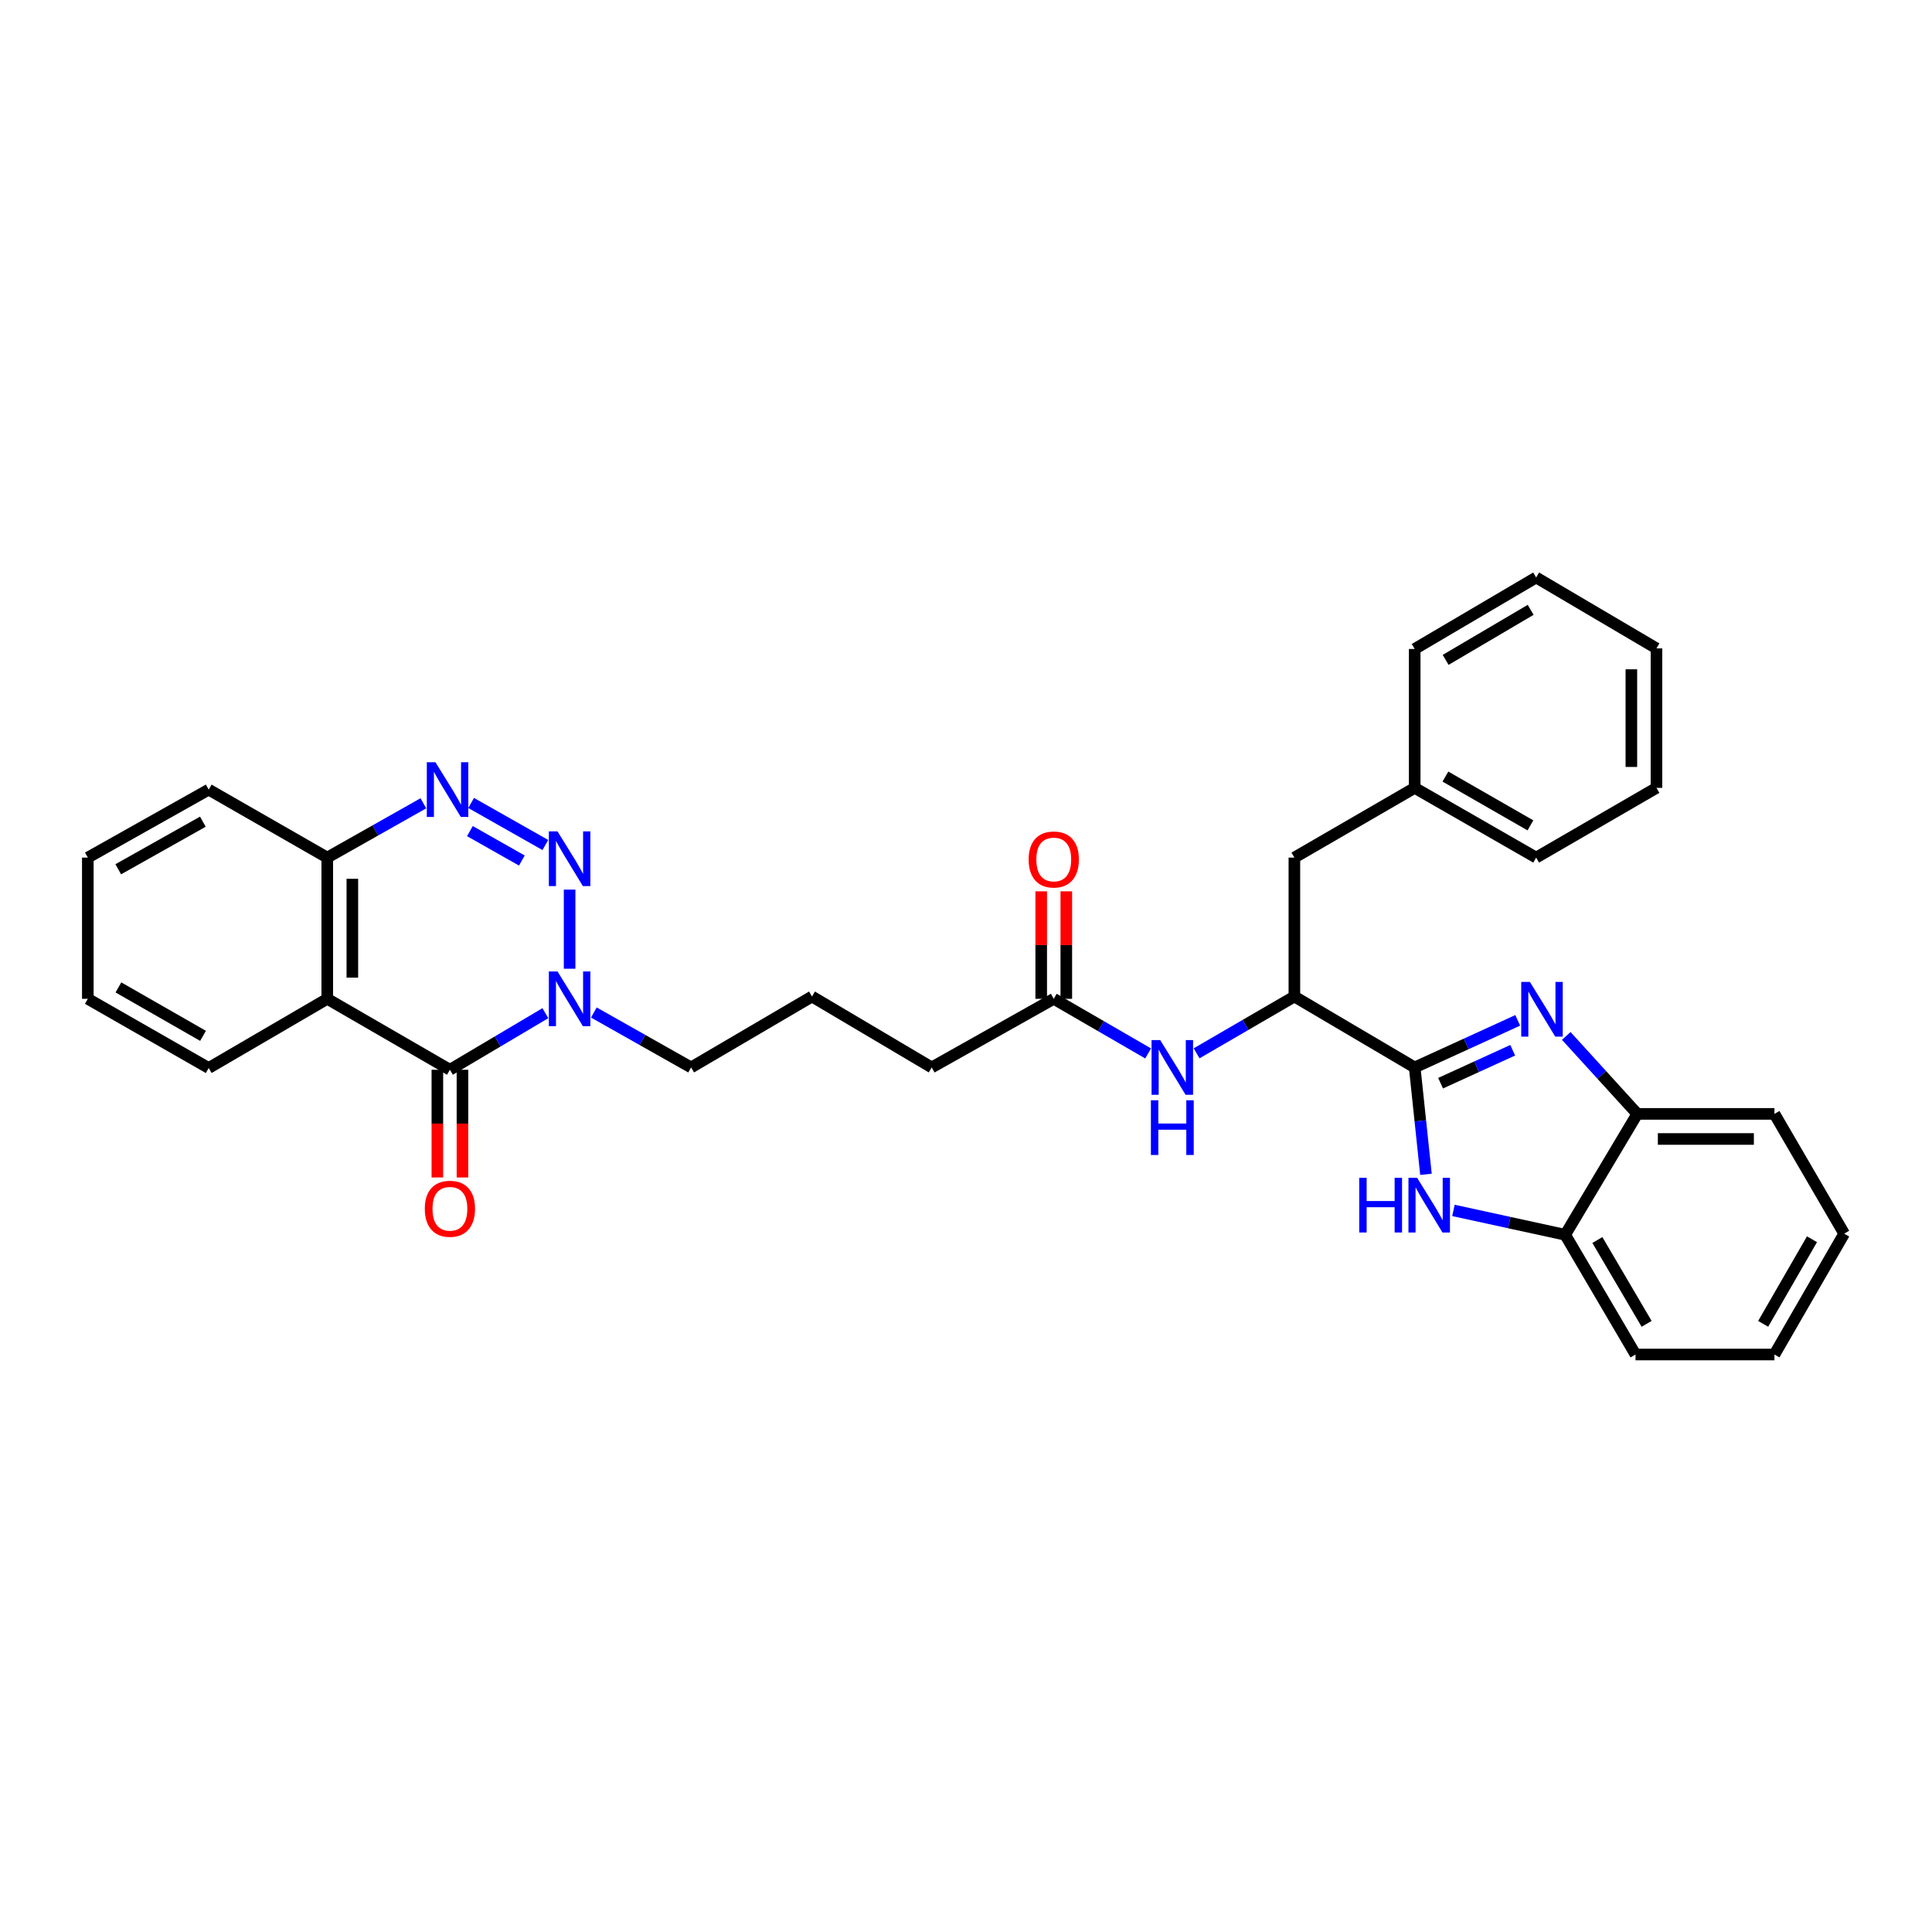 <?xml version='1.0' encoding='iso-8859-1'?>
<svg version='1.1' baseProfile='full'
              xmlns='http://www.w3.org/2000/svg'
                      xmlns:rdkit='http://www.rdkit.org/xml'
                      xmlns:xlink='http://www.w3.org/1999/xlink'
                  xml:space='preserve'
width='1000px' height='1000px' viewBox='0 0 1000 1000'>
<!-- END OF HEADER -->
<rect style='opacity:1.0;fill:#FFFFFF;stroke:none' width='1000' height='1000' x='0' y='0'> </rect>
<path class='bond-3' d='M 294.83,460.46 L 294.83,501.413' style='fill:none;fill-rule:evenodd;stroke:#0000FF;stroke-width:6px;stroke-linecap:butt;stroke-linejoin:miter;stroke-opacity:1' />
<path class='bond-4' d='M 282.275,437.376 L 243.856,415.612' style='fill:none;fill-rule:evenodd;stroke:#0000FF;stroke-width:6px;stroke-linecap:butt;stroke-linejoin:miter;stroke-opacity:1' />
<path class='bond-4' d='M 270.11,445.412 L 243.217,430.178' style='fill:none;fill-rule:evenodd;stroke:#0000FF;stroke-width:6px;stroke-linecap:butt;stroke-linejoin:miter;stroke-opacity:1' />
<path class='bond-0' d='M 732.244,552.503 L 669.971,515.796' style='fill:none;fill-rule:evenodd;stroke:#000000;stroke-width:6px;stroke-linecap:butt;stroke-linejoin:miter;stroke-opacity:1' />
<path class='bond-2' d='M 732.244,552.503 L 758.91,540.318' style='fill:none;fill-rule:evenodd;stroke:#000000;stroke-width:6px;stroke-linecap:butt;stroke-linejoin:miter;stroke-opacity:1' />
<path class='bond-2' d='M 758.91,540.318 L 785.575,528.133' style='fill:none;fill-rule:evenodd;stroke:#0000FF;stroke-width:6px;stroke-linecap:butt;stroke-linejoin:miter;stroke-opacity:1' />
<path class='bond-2' d='M 745.642,560.661 L 764.308,552.132' style='fill:none;fill-rule:evenodd;stroke:#000000;stroke-width:6px;stroke-linecap:butt;stroke-linejoin:miter;stroke-opacity:1' />
<path class='bond-2' d='M 764.308,552.132 L 782.974,543.603' style='fill:none;fill-rule:evenodd;stroke:#0000FF;stroke-width:6px;stroke-linecap:butt;stroke-linejoin:miter;stroke-opacity:1' />
<path class='bond-6' d='M 732.244,552.503 L 735.16,580.163' style='fill:none;fill-rule:evenodd;stroke:#000000;stroke-width:6px;stroke-linecap:butt;stroke-linejoin:miter;stroke-opacity:1' />
<path class='bond-6' d='M 735.16,580.163 L 738.075,607.823' style='fill:none;fill-rule:evenodd;stroke:#0000FF;stroke-width:6px;stroke-linecap:butt;stroke-linejoin:miter;stroke-opacity:1' />
<path class='bond-1' d='M 232.874,553.708 L 257.581,539.064' style='fill:none;fill-rule:evenodd;stroke:#000000;stroke-width:6px;stroke-linecap:butt;stroke-linejoin:miter;stroke-opacity:1' />
<path class='bond-1' d='M 257.581,539.064 L 282.289,524.419' style='fill:none;fill-rule:evenodd;stroke:#0000FF;stroke-width:6px;stroke-linecap:butt;stroke-linejoin:miter;stroke-opacity:1' />
<path class='bond-13' d='M 226.379,553.708 L 226.379,581.585' style='fill:none;fill-rule:evenodd;stroke:#000000;stroke-width:6px;stroke-linecap:butt;stroke-linejoin:miter;stroke-opacity:1' />
<path class='bond-13' d='M 226.379,581.585 L 226.379,609.462' style='fill:none;fill-rule:evenodd;stroke:#FF0000;stroke-width:6px;stroke-linecap:butt;stroke-linejoin:miter;stroke-opacity:1' />
<path class='bond-13' d='M 239.368,553.708 L 239.368,581.585' style='fill:none;fill-rule:evenodd;stroke:#000000;stroke-width:6px;stroke-linecap:butt;stroke-linejoin:miter;stroke-opacity:1' />
<path class='bond-13' d='M 239.368,581.585 L 239.368,609.462' style='fill:none;fill-rule:evenodd;stroke:#FF0000;stroke-width:6px;stroke-linecap:butt;stroke-linejoin:miter;stroke-opacity:1' />
<path class='bond-33' d='M 232.874,553.708 L 169.388,516.986' style='fill:none;fill-rule:evenodd;stroke:#000000;stroke-width:6px;stroke-linecap:butt;stroke-linejoin:miter;stroke-opacity:1' />
<path class='bond-8' d='M 810.697,536.198 L 829.076,556.372' style='fill:none;fill-rule:evenodd;stroke:#0000FF;stroke-width:6px;stroke-linecap:butt;stroke-linejoin:miter;stroke-opacity:1' />
<path class='bond-8' d='M 829.076,556.372 L 847.454,576.547' style='fill:none;fill-rule:evenodd;stroke:#000000;stroke-width:6px;stroke-linecap:butt;stroke-linejoin:miter;stroke-opacity:1' />
<path class='bond-16' d='M 307.375,524.072 L 332.546,538.287' style='fill:none;fill-rule:evenodd;stroke:#0000FF;stroke-width:6px;stroke-linecap:butt;stroke-linejoin:miter;stroke-opacity:1' />
<path class='bond-16' d='M 332.546,538.287 L 357.716,552.503' style='fill:none;fill-rule:evenodd;stroke:#000000;stroke-width:6px;stroke-linecap:butt;stroke-linejoin:miter;stroke-opacity:1' />
<path class='bond-10' d='M 219.133,415.783 L 194.261,429.836' style='fill:none;fill-rule:evenodd;stroke:#0000FF;stroke-width:6px;stroke-linecap:butt;stroke-linejoin:miter;stroke-opacity:1' />
<path class='bond-10' d='M 194.261,429.836 L 169.388,443.889' style='fill:none;fill-rule:evenodd;stroke:#000000;stroke-width:6px;stroke-linecap:butt;stroke-linejoin:miter;stroke-opacity:1' />
<path class='bond-5' d='M 169.388,516.986 L 169.388,443.889' style='fill:none;fill-rule:evenodd;stroke:#000000;stroke-width:6px;stroke-linecap:butt;stroke-linejoin:miter;stroke-opacity:1' />
<path class='bond-5' d='M 182.377,506.022 L 182.377,454.854' style='fill:none;fill-rule:evenodd;stroke:#000000;stroke-width:6px;stroke-linecap:butt;stroke-linejoin:miter;stroke-opacity:1' />
<path class='bond-17' d='M 169.388,516.986 L 108.024,552.799' style='fill:none;fill-rule:evenodd;stroke:#000000;stroke-width:6px;stroke-linecap:butt;stroke-linejoin:miter;stroke-opacity:1' />
<path class='bond-9' d='M 752.297,626.508 L 781.219,632.812' style='fill:none;fill-rule:evenodd;stroke:#0000FF;stroke-width:6px;stroke-linecap:butt;stroke-linejoin:miter;stroke-opacity:1' />
<path class='bond-9' d='M 781.219,632.812 L 810.14,639.116' style='fill:none;fill-rule:evenodd;stroke:#000000;stroke-width:6px;stroke-linecap:butt;stroke-linejoin:miter;stroke-opacity:1' />
<path class='bond-7' d='M 669.971,515.796 L 644.663,530.499' style='fill:none;fill-rule:evenodd;stroke:#000000;stroke-width:6px;stroke-linecap:butt;stroke-linejoin:miter;stroke-opacity:1' />
<path class='bond-7' d='M 644.663,530.499 L 619.355,545.202' style='fill:none;fill-rule:evenodd;stroke:#0000FF;stroke-width:6px;stroke-linecap:butt;stroke-linejoin:miter;stroke-opacity:1' />
<path class='bond-14' d='M 669.971,515.796 L 669.971,443.889' style='fill:none;fill-rule:evenodd;stroke:#000000;stroke-width:6px;stroke-linecap:butt;stroke-linejoin:miter;stroke-opacity:1' />
<path class='bond-21' d='M 847.454,576.547 L 918.451,576.547' style='fill:none;fill-rule:evenodd;stroke:#000000;stroke-width:6px;stroke-linecap:butt;stroke-linejoin:miter;stroke-opacity:1' />
<path class='bond-21' d='M 858.104,589.535 L 907.802,589.535' style='fill:none;fill-rule:evenodd;stroke:#000000;stroke-width:6px;stroke-linecap:butt;stroke-linejoin:miter;stroke-opacity:1' />
<path class='bond-35' d='M 847.454,576.547 L 810.14,639.116' style='fill:none;fill-rule:evenodd;stroke:#000000;stroke-width:6px;stroke-linecap:butt;stroke-linejoin:miter;stroke-opacity:1' />
<path class='bond-22' d='M 810.14,639.116 L 846.545,701.093' style='fill:none;fill-rule:evenodd;stroke:#000000;stroke-width:6px;stroke-linecap:butt;stroke-linejoin:miter;stroke-opacity:1' />
<path class='bond-22' d='M 826.801,641.834 L 852.284,685.218' style='fill:none;fill-rule:evenodd;stroke:#000000;stroke-width:6px;stroke-linecap:butt;stroke-linejoin:miter;stroke-opacity:1' />
<path class='bond-23' d='M 169.388,443.889 L 108.024,408.704' style='fill:none;fill-rule:evenodd;stroke:#000000;stroke-width:6px;stroke-linecap:butt;stroke-linejoin:miter;stroke-opacity:1' />
<path class='bond-11' d='M 594.276,545.261 L 569.85,531.124' style='fill:none;fill-rule:evenodd;stroke:#0000FF;stroke-width:6px;stroke-linecap:butt;stroke-linejoin:miter;stroke-opacity:1' />
<path class='bond-11' d='M 569.85,531.124 L 545.424,516.986' style='fill:none;fill-rule:evenodd;stroke:#000000;stroke-width:6px;stroke-linecap:butt;stroke-linejoin:miter;stroke-opacity:1' />
<path class='bond-12' d='M 545.424,516.986 L 482.256,552.503' style='fill:none;fill-rule:evenodd;stroke:#000000;stroke-width:6px;stroke-linecap:butt;stroke-linejoin:miter;stroke-opacity:1' />
<path class='bond-15' d='M 551.919,516.986 L 551.919,489.168' style='fill:none;fill-rule:evenodd;stroke:#000000;stroke-width:6px;stroke-linecap:butt;stroke-linejoin:miter;stroke-opacity:1' />
<path class='bond-15' d='M 551.919,489.168 L 551.919,461.349' style='fill:none;fill-rule:evenodd;stroke:#FF0000;stroke-width:6px;stroke-linecap:butt;stroke-linejoin:miter;stroke-opacity:1' />
<path class='bond-15' d='M 538.93,516.986 L 538.93,489.168' style='fill:none;fill-rule:evenodd;stroke:#000000;stroke-width:6px;stroke-linecap:butt;stroke-linejoin:miter;stroke-opacity:1' />
<path class='bond-15' d='M 538.93,489.168 L 538.93,461.349' style='fill:none;fill-rule:evenodd;stroke:#FF0000;stroke-width:6px;stroke-linecap:butt;stroke-linejoin:miter;stroke-opacity:1' />
<path class='bond-18' d='M 669.971,443.889 L 732.244,407.802' style='fill:none;fill-rule:evenodd;stroke:#000000;stroke-width:6px;stroke-linecap:butt;stroke-linejoin:miter;stroke-opacity:1' />
<path class='bond-19' d='M 357.716,552.503 L 420.286,515.796' style='fill:none;fill-rule:evenodd;stroke:#000000;stroke-width:6px;stroke-linecap:butt;stroke-linejoin:miter;stroke-opacity:1' />
<path class='bond-34' d='M 108.024,552.799 L 45.455,516.986' style='fill:none;fill-rule:evenodd;stroke:#000000;stroke-width:6px;stroke-linecap:butt;stroke-linejoin:miter;stroke-opacity:1' />
<path class='bond-34' d='M 105.091,536.154 L 61.292,511.085' style='fill:none;fill-rule:evenodd;stroke:#000000;stroke-width:6px;stroke-linecap:butt;stroke-linejoin:miter;stroke-opacity:1' />
<path class='bond-24' d='M 732.244,407.802 L 795.11,443.889' style='fill:none;fill-rule:evenodd;stroke:#000000;stroke-width:6px;stroke-linecap:butt;stroke-linejoin:miter;stroke-opacity:1' />
<path class='bond-24' d='M 748.141,401.951 L 792.146,427.211' style='fill:none;fill-rule:evenodd;stroke:#000000;stroke-width:6px;stroke-linecap:butt;stroke-linejoin:miter;stroke-opacity:1' />
<path class='bond-25' d='M 732.244,407.802 L 732.244,335.91' style='fill:none;fill-rule:evenodd;stroke:#000000;stroke-width:6px;stroke-linecap:butt;stroke-linejoin:miter;stroke-opacity:1' />
<path class='bond-20' d='M 420.286,515.796 L 482.256,552.503' style='fill:none;fill-rule:evenodd;stroke:#000000;stroke-width:6px;stroke-linecap:butt;stroke-linejoin:miter;stroke-opacity:1' />
<path class='bond-28' d='M 918.451,576.547 L 954.545,638.539' style='fill:none;fill-rule:evenodd;stroke:#000000;stroke-width:6px;stroke-linecap:butt;stroke-linejoin:miter;stroke-opacity:1' />
<path class='bond-27' d='M 846.545,701.093 L 918.451,701.093' style='fill:none;fill-rule:evenodd;stroke:#000000;stroke-width:6px;stroke-linecap:butt;stroke-linejoin:miter;stroke-opacity:1' />
<path class='bond-29' d='M 108.024,408.704 L 45.455,443.889' style='fill:none;fill-rule:evenodd;stroke:#000000;stroke-width:6px;stroke-linecap:butt;stroke-linejoin:miter;stroke-opacity:1' />
<path class='bond-29' d='M 105.005,425.303 L 61.206,449.933' style='fill:none;fill-rule:evenodd;stroke:#000000;stroke-width:6px;stroke-linecap:butt;stroke-linejoin:miter;stroke-opacity:1' />
<path class='bond-31' d='M 795.11,443.889 L 857.383,407.802' style='fill:none;fill-rule:evenodd;stroke:#000000;stroke-width:6px;stroke-linecap:butt;stroke-linejoin:miter;stroke-opacity:1' />
<path class='bond-30' d='M 732.244,335.91 L 795.11,298.907' style='fill:none;fill-rule:evenodd;stroke:#000000;stroke-width:6px;stroke-linecap:butt;stroke-linejoin:miter;stroke-opacity:1' />
<path class='bond-30' d='M 748.263,341.553 L 792.269,315.651' style='fill:none;fill-rule:evenodd;stroke:#000000;stroke-width:6px;stroke-linecap:butt;stroke-linejoin:miter;stroke-opacity:1' />
<path class='bond-26' d='M 45.455,516.986 L 45.455,443.889' style='fill:none;fill-rule:evenodd;stroke:#000000;stroke-width:6px;stroke-linecap:butt;stroke-linejoin:miter;stroke-opacity:1' />
<path class='bond-37' d='M 918.451,701.093 L 954.545,638.539' style='fill:none;fill-rule:evenodd;stroke:#000000;stroke-width:6px;stroke-linecap:butt;stroke-linejoin:miter;stroke-opacity:1' />
<path class='bond-37' d='M 912.615,685.219 L 937.881,641.43' style='fill:none;fill-rule:evenodd;stroke:#000000;stroke-width:6px;stroke-linecap:butt;stroke-linejoin:miter;stroke-opacity:1' />
<path class='bond-32' d='M 795.11,298.907 L 857.383,335.6' style='fill:none;fill-rule:evenodd;stroke:#000000;stroke-width:6px;stroke-linecap:butt;stroke-linejoin:miter;stroke-opacity:1' />
<path class='bond-36' d='M 857.383,407.802 L 857.383,335.6' style='fill:none;fill-rule:evenodd;stroke:#000000;stroke-width:6px;stroke-linecap:butt;stroke-linejoin:miter;stroke-opacity:1' />
<path class='bond-36' d='M 844.394,396.972 L 844.394,346.43' style='fill:none;fill-rule:evenodd;stroke:#000000;stroke-width:6px;stroke-linecap:butt;stroke-linejoin:miter;stroke-opacity:1' />
<path  class='atom-0' d='M 288.57 430.328
L 297.85 445.328
Q 298.77 446.808, 300.25 449.488
Q 301.73 452.168, 301.81 452.328
L 301.81 430.328
L 305.57 430.328
L 305.57 458.648
L 301.69 458.648
L 291.73 442.248
Q 290.57 440.328, 289.33 438.128
Q 288.13 435.928, 287.77 435.248
L 287.77 458.648
L 284.09 458.648
L 284.09 430.328
L 288.57 430.328
' fill='#0000FF'/>
<path  class='atom-3' d='M 791.866 508.238
L 801.146 523.238
Q 802.066 524.718, 803.546 527.398
Q 805.026 530.078, 805.106 530.238
L 805.106 508.238
L 808.866 508.238
L 808.866 536.558
L 804.986 536.558
L 795.026 520.158
Q 793.866 518.238, 792.626 516.038
Q 791.426 513.838, 791.066 513.158
L 791.066 536.558
L 787.386 536.558
L 787.386 508.238
L 791.866 508.238
' fill='#0000FF'/>
<path  class='atom-4' d='M 288.57 502.826
L 297.85 517.826
Q 298.77 519.306, 300.25 521.986
Q 301.73 524.666, 301.81 524.826
L 301.81 502.826
L 305.57 502.826
L 305.57 531.146
L 301.69 531.146
L 291.73 514.746
Q 290.57 512.826, 289.33 510.626
Q 288.13 508.426, 287.77 507.746
L 287.77 531.146
L 284.09 531.146
L 284.09 502.826
L 288.57 502.826
' fill='#0000FF'/>
<path  class='atom-5' d='M 225.401 394.544
L 234.681 409.544
Q 235.601 411.024, 237.081 413.704
Q 238.561 416.384, 238.641 416.544
L 238.641 394.544
L 242.401 394.544
L 242.401 422.864
L 238.521 422.864
L 228.561 406.464
Q 227.401 404.544, 226.161 402.344
Q 224.961 400.144, 224.601 399.464
L 224.601 422.864
L 220.921 422.864
L 220.921 394.544
L 225.401 394.544
' fill='#0000FF'/>
<path  class='atom-7' d='M 703.536 609.615
L 707.376 609.615
L 707.376 621.655
L 721.856 621.655
L 721.856 609.615
L 725.696 609.615
L 725.696 637.935
L 721.856 637.935
L 721.856 624.855
L 707.376 624.855
L 707.376 637.935
L 703.536 637.935
L 703.536 609.615
' fill='#0000FF'/>
<path  class='atom-7' d='M 733.496 609.615
L 742.776 624.615
Q 743.696 626.095, 745.176 628.775
Q 746.656 631.455, 746.736 631.615
L 746.736 609.615
L 750.496 609.615
L 750.496 637.935
L 746.616 637.935
L 736.656 621.535
Q 735.496 619.615, 734.256 617.415
Q 733.056 615.215, 732.696 614.535
L 732.696 637.935
L 729.016 637.935
L 729.016 609.615
L 733.496 609.615
' fill='#0000FF'/>
<path  class='atom-12' d='M 600.528 538.343
L 609.808 553.343
Q 610.728 554.823, 612.208 557.503
Q 613.688 560.183, 613.768 560.343
L 613.768 538.343
L 617.528 538.343
L 617.528 566.663
L 613.648 566.663
L 603.688 550.263
Q 602.528 548.343, 601.288 546.143
Q 600.088 543.943, 599.728 543.263
L 599.728 566.663
L 596.048 566.663
L 596.048 538.343
L 600.528 538.343
' fill='#0000FF'/>
<path  class='atom-12' d='M 595.708 569.495
L 599.548 569.495
L 599.548 581.535
L 614.028 581.535
L 614.028 569.495
L 617.868 569.495
L 617.868 597.815
L 614.028 597.815
L 614.028 584.735
L 599.548 584.735
L 599.548 597.815
L 595.708 597.815
L 595.708 569.495
' fill='#0000FF'/>
<path  class='atom-14' d='M 219.874 625.659
Q 219.874 618.859, 223.234 615.059
Q 226.594 611.259, 232.874 611.259
Q 239.154 611.259, 242.514 615.059
Q 245.874 618.859, 245.874 625.659
Q 245.874 632.539, 242.474 636.459
Q 239.074 640.339, 232.874 640.339
Q 226.634 640.339, 223.234 636.459
Q 219.874 632.579, 219.874 625.659
M 232.874 637.139
Q 237.194 637.139, 239.514 634.259
Q 241.874 631.339, 241.874 625.659
Q 241.874 620.099, 239.514 617.299
Q 237.194 614.459, 232.874 614.459
Q 228.554 614.459, 226.194 617.259
Q 223.874 620.059, 223.874 625.659
Q 223.874 631.379, 226.194 634.259
Q 228.554 637.139, 232.874 637.139
' fill='#FF0000'/>
<path  class='atom-16' d='M 532.424 444.864
Q 532.424 438.064, 535.784 434.264
Q 539.144 430.464, 545.424 430.464
Q 551.704 430.464, 555.064 434.264
Q 558.424 438.064, 558.424 444.864
Q 558.424 451.744, 555.024 455.664
Q 551.624 459.544, 545.424 459.544
Q 539.184 459.544, 535.784 455.664
Q 532.424 451.784, 532.424 444.864
M 545.424 456.344
Q 549.744 456.344, 552.064 453.464
Q 554.424 450.544, 554.424 444.864
Q 554.424 439.304, 552.064 436.504
Q 549.744 433.664, 545.424 433.664
Q 541.104 433.664, 538.744 436.464
Q 536.424 439.264, 536.424 444.864
Q 536.424 450.584, 538.744 453.464
Q 541.104 456.344, 545.424 456.344
' fill='#FF0000'/>
</svg>
